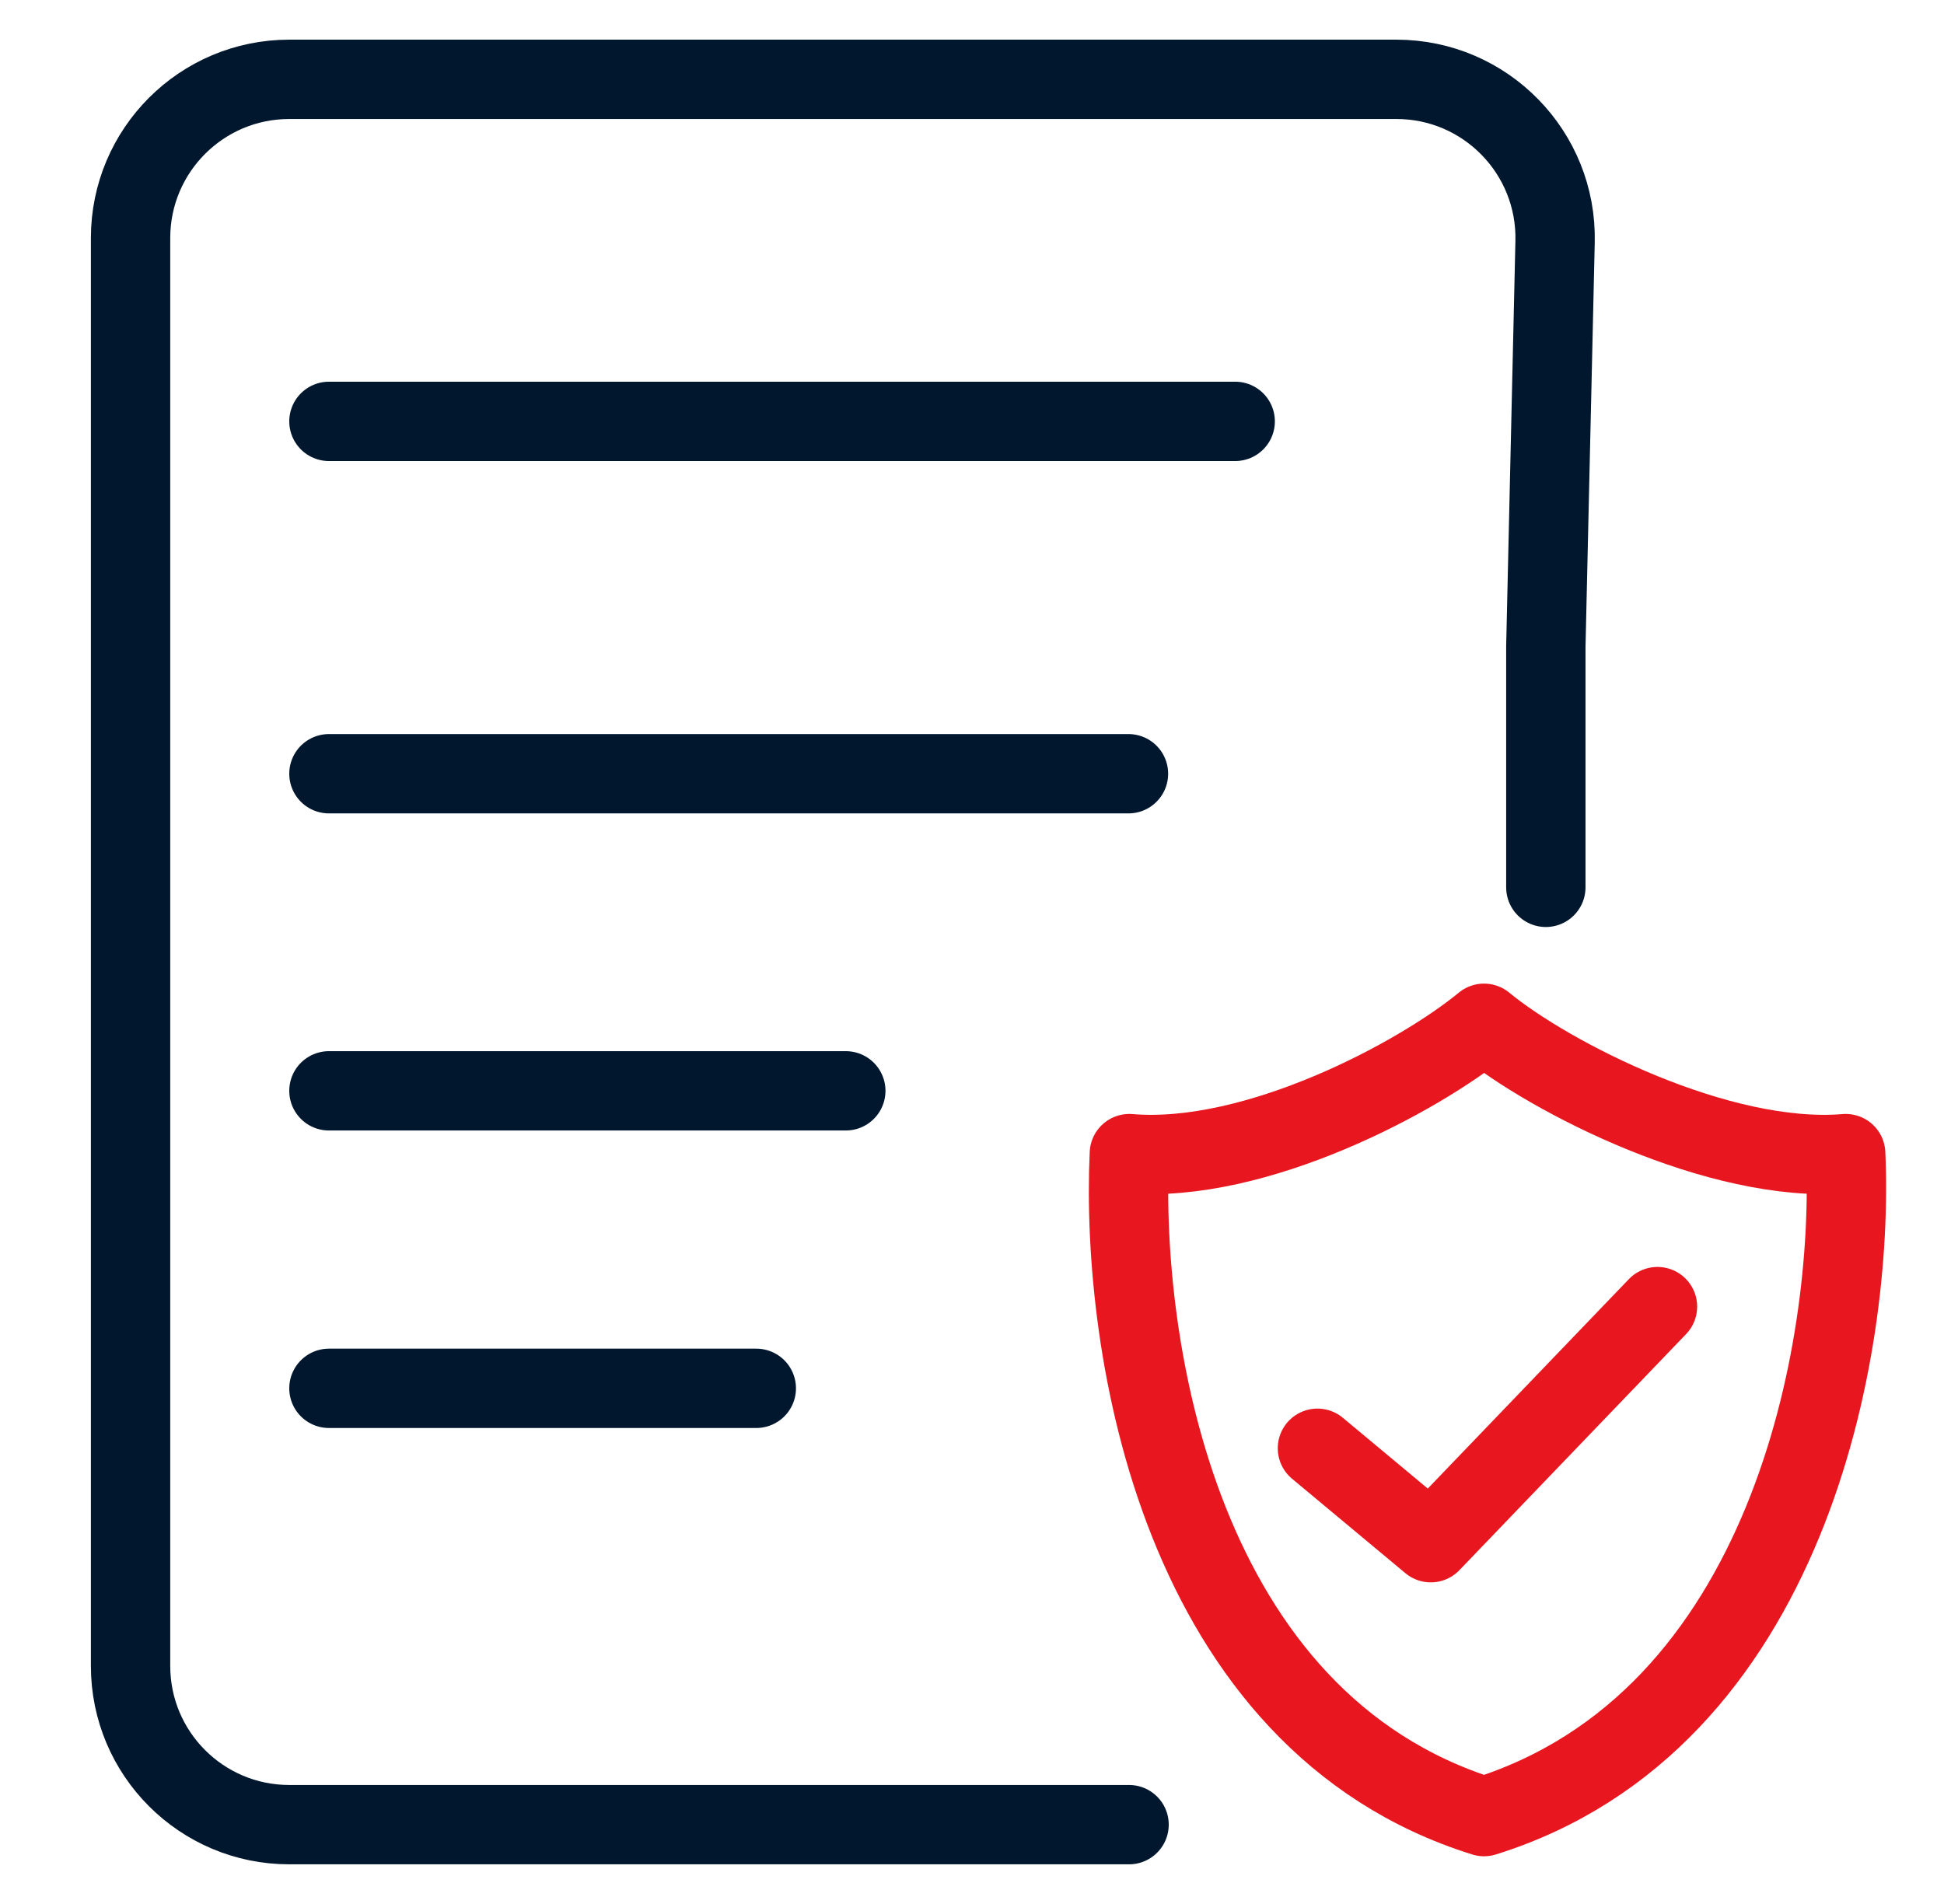 <svg width="49" height="48" viewBox="0 0 49 48" fill="none" xmlns="http://www.w3.org/2000/svg">
<path d="M38.964 22.37V16.3L39.197 6.092C39.249 3.847 37.443 2 35.198 2H26.006H7.291C5.082 2 3.291 3.791 3.291 6V42C3.291 44.209 5.082 46 7.291 46H28.459" stroke="#00172E" stroke-width="2" stroke-linecap="round" stroke-linejoin="round"/>
<path d="M8.291 27.5H21.319" stroke="#00172E" stroke-width="2" stroke-linecap="round" stroke-linejoin="round"/>
<path d="M8.291 10.623H31.134" stroke="#00172E" stroke-width="2" stroke-linecap="round" stroke-linejoin="round"/>
<path d="M8.291 19.506H28.444" stroke="#00172E" stroke-width="2" stroke-linecap="round" stroke-linejoin="round"/>
<path d="M8.291 35H19.063" stroke="#00172E" stroke-width="2" stroke-linecap="round" stroke-linejoin="round"/>
<path d="M28.466 29.083C31.648 29.349 35.748 27.162 37.406 25.797C39.063 27.162 43.339 29.349 46.522 29.083C46.743 33.971 45.096 43.397 37.406 45.797C29.715 43.397 28.245 33.971 28.466 29.083Z" stroke="#E8171F" stroke-width="2" stroke-miterlimit="10" stroke-linecap="round" stroke-linejoin="round"/>
<path d="M33.207 36.511L36.064 38.892L41.778 32.94" stroke="#E8171F" stroke-width="2" stroke-linecap="round" stroke-linejoin="round"/>
</svg>
